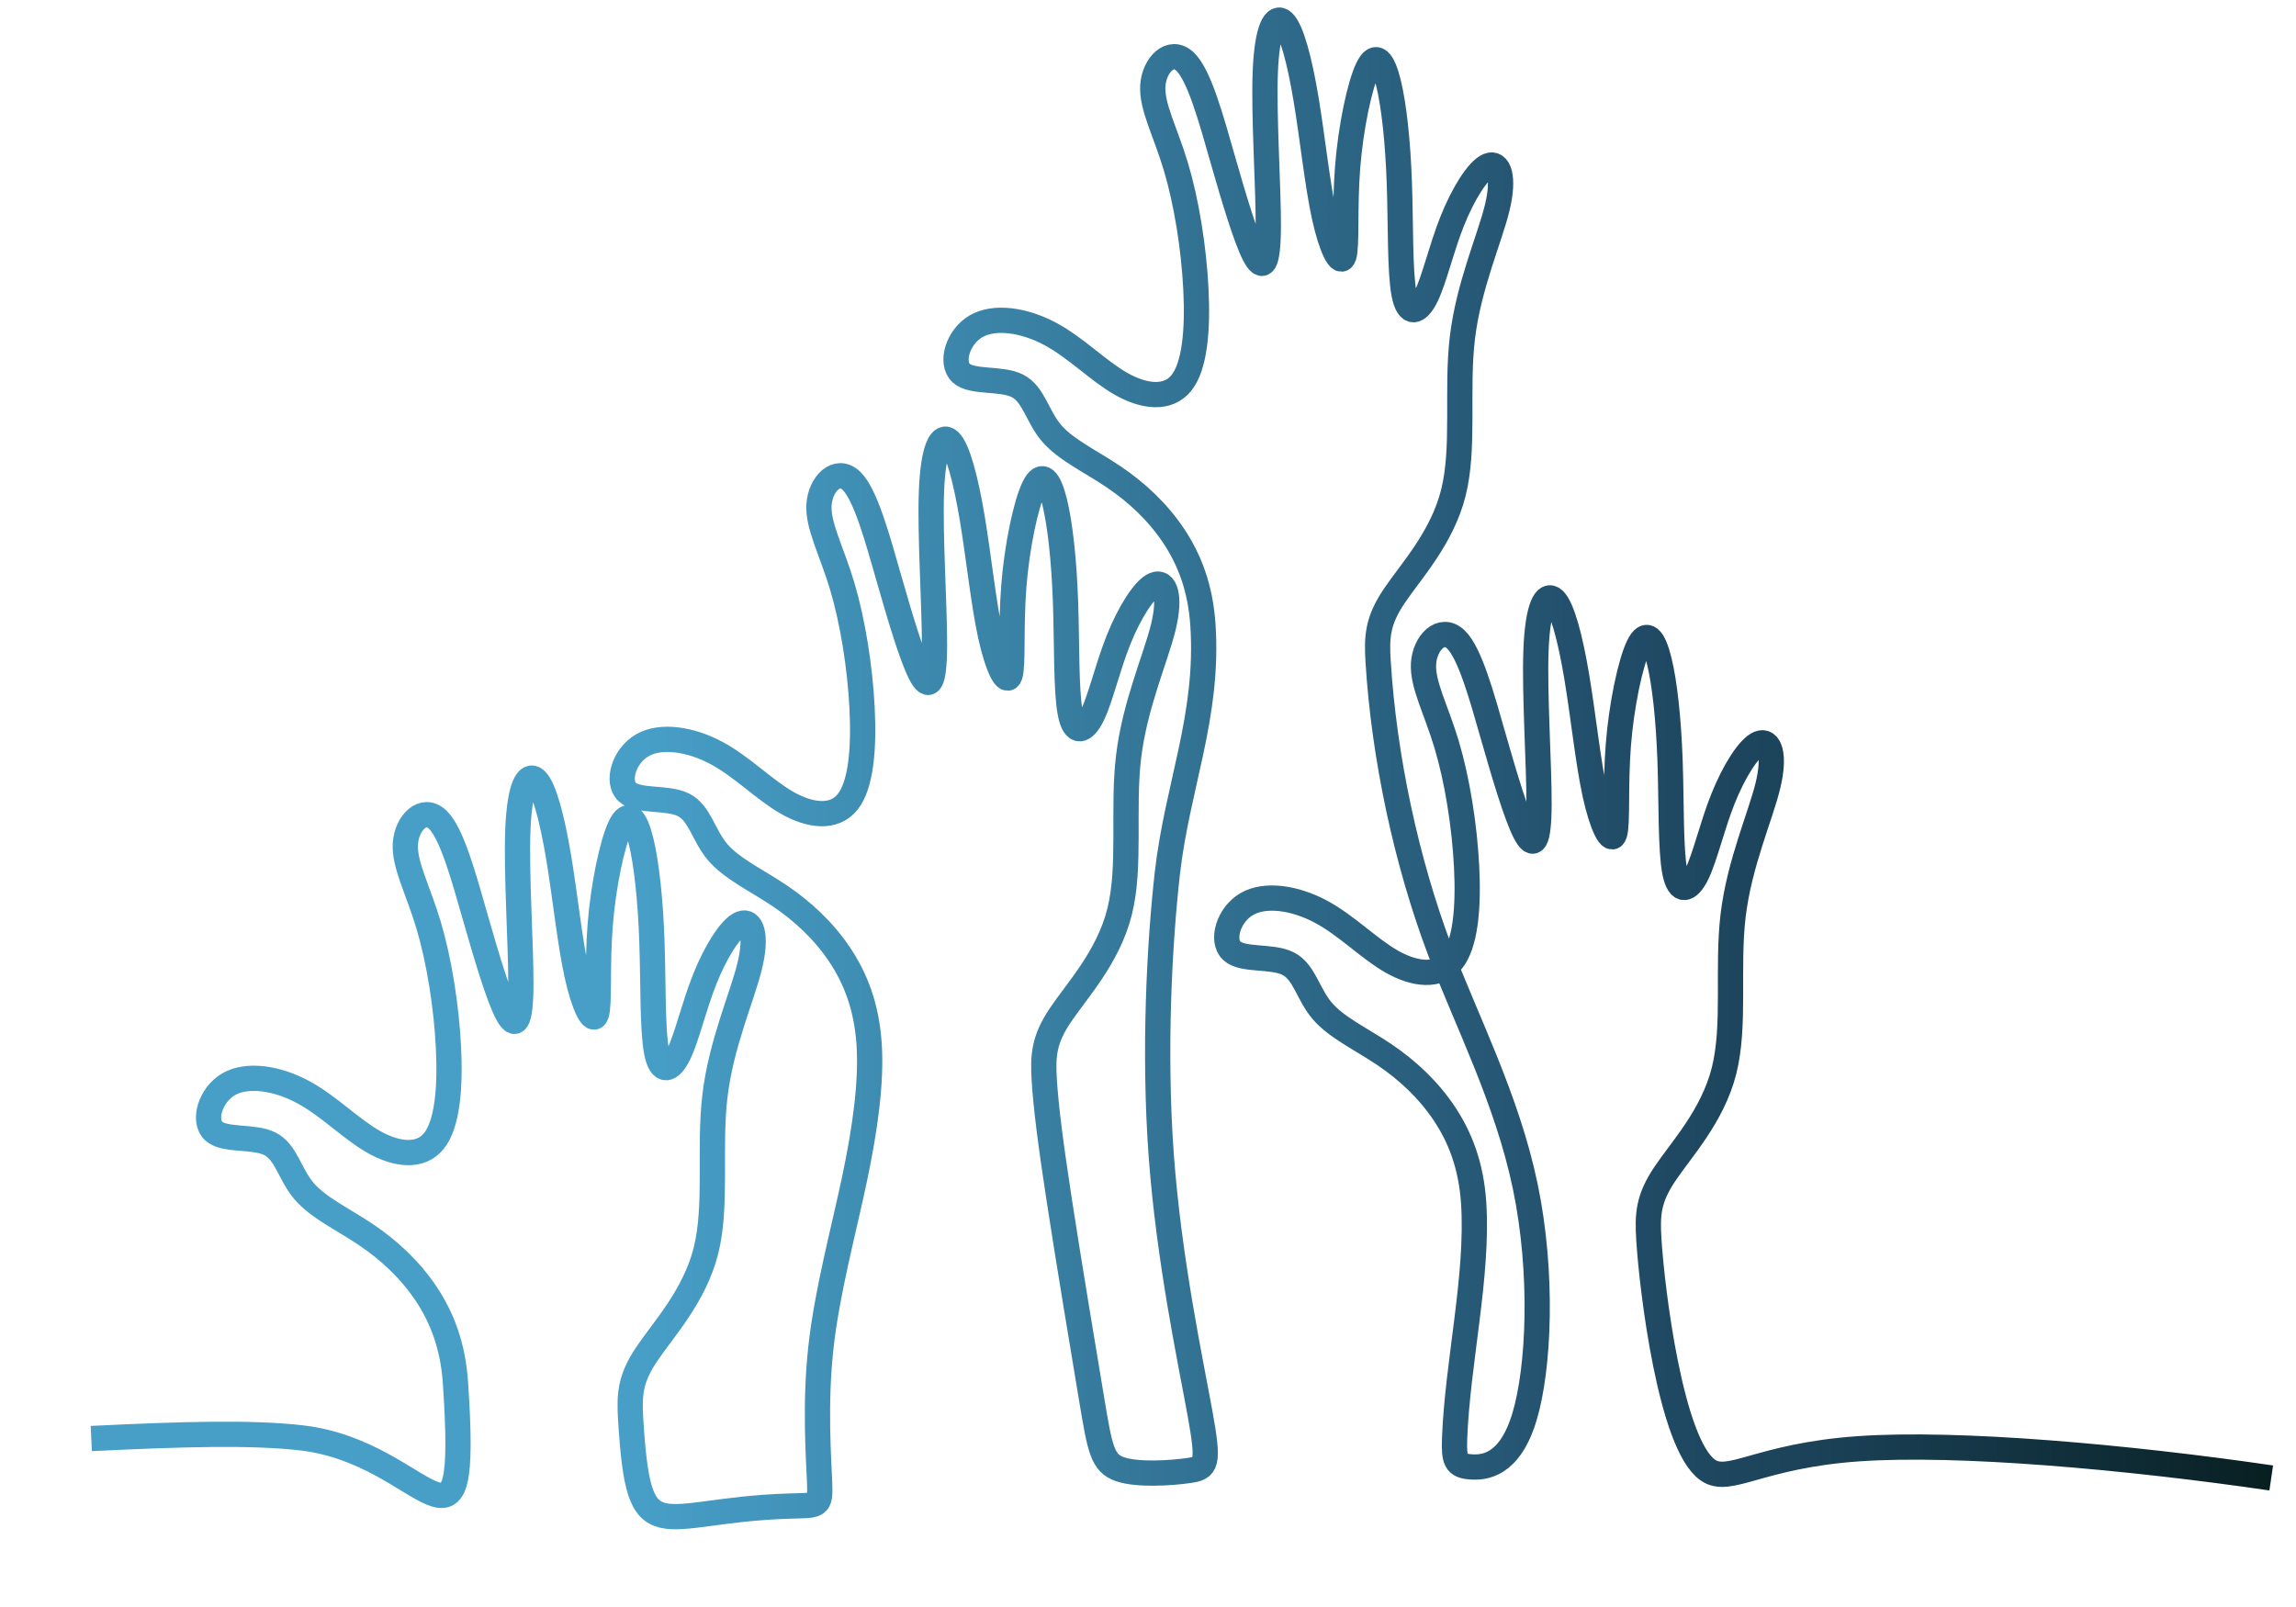 <?xml version="1.0" encoding="UTF-8"?> <svg xmlns="http://www.w3.org/2000/svg" xmlns:xlink="http://www.w3.org/1999/xlink" version="1.1" id="Layer_1" x="0px" y="0px" viewBox="0 0 5000 3500" style="enable-background:new 0 0 5000 3500;" xml:space="preserve"> <style type="text/css"> .st0{fill:none;stroke:url(#SVGID_1_);stroke-width:55;stroke-miterlimit:10;} </style> <linearGradient id="SVGID_1_" gradientUnits="userSpaceOnUse" x1="197.468" y1="1673.5" x2="4949.936" y2="1673.5"> <stop offset="0.249" style="stop-color:#479FC8"></stop> <stop offset="0.416" style="stop-color:#3A83A7"></stop> <stop offset="0.713" style="stop-color:#204A65"></stop> <stop offset="0.788" style="stop-color:#1B4258"></stop> <stop offset="0.927" style="stop-color:#0F2C36"></stop> <stop offset="1" style="stop-color:#081F21"></stop> </linearGradient> <path class="st0" d="M198.81,3133.1c197.94-9.67,349.35-14.1,458.7-1.33c276.22,32.25,364.17,327.08,334.38-119.83 c-5.38-80.73-29.27-142.31-64-194.32s-80.3-94.43-130.37-128.21s-104.63-58.93-135.66-95.53s-38.52-84.65-73.99-102.63 s-98.93-5.87-122.63-27.99c-23.7-22.12-7.64-78.45,32.63-101.78s104.73-13.66,161.14,16.46c56.4,30.12,104.73,80.7,154.78,109.04 c50.04,28.34,101.79,34.44,131.1-1.99c29.31-36.44,36.19-115.41,31.68-204.76s-20.42-189.08-43.48-266.1 c-23.06-77.01-53.26-131.31-50.3-176.69c2.96-45.38,39.08-81.85,70.07-52.51s56.86,124.49,82.24,213.29 c25.38,88.8,50.28,171.25,68.6,207s30.06,24.81,30.56-59.58c0.5-84.39-10.24-242.21-6.62-337.05 c3.63-94.84,21.62-126.68,39.4-109.53s35.33,83.31,49.35,167.17s24.49,185.44,39.8,255.68c15.31,70.25,35.46,109.17,42.61,86.9 s1.3-105.71,8.14-193.31c6.84-87.59,26.36-179.33,43.87-215.71c17.52-36.38,33.03-17.4,45.07,31.54 c12.03,48.94,20.58,127.84,23.74,218.56c3.16,90.72,0.93,193.26,10.24,241.3c9.31,48.04,30.14,41.59,48.11,4.76 s33.07-104.05,56.83-163.6s56.17-111.42,78.81-120.6c22.64-9.18,35.5,24.33,19.05,92.01c-16.46,67.68-62.24,169.52-75.76,283.01 c-13.52,113.48,5.23,238.61-19.69,337.63c-24.93,99.02-93.54,171.94-129.12,225.19s-38.14,86.84-34.7,142.17 c18.42,296.04,53.89,197.77,343.71,188.49c65.9-2.11,69.95,3.11,67.73-51.93c-2.22-55.05-10.7-170.36,2.74-292.75 s48.81-251.87,73.06-366.54c24.25-114.67,37.38-214.54,32-295.27s-29.27-142.31-64-194.32s-80.3-94.43-130.37-128.22 c-50.07-33.78-104.63-58.93-135.66-95.53s-38.52-84.65-73.99-102.63s-98.93-5.87-122.63-27.99s-7.64-78.45,32.63-101.78 c40.27-23.33,104.73-13.66,161.14,16.46c56.4,30.12,104.73,80.7,154.78,109.04c50.04,28.34,101.79,34.44,131.1-1.99 c29.31-36.44,36.19-115.41,31.68-204.76c-4.51-89.35-20.42-189.08-43.48-266.1c-23.06-77.01-53.26-131.31-50.3-176.69 c2.96-45.38,39.07-81.85,70.07-52.51c30.99,29.34,56.86,124.49,82.24,213.29s50.28,171.25,68.6,207s30.06,24.81,30.56-59.58 s-10.24-242.21-6.62-337.05c3.63-94.84,21.62-126.68,39.4-109.53c17.78,17.15,35.33,83.31,49.35,167.17s24.49,185.44,39.8,255.68 c15.31,70.25,35.46,109.17,42.61,86.9c7.15-22.26,1.3-105.71,8.14-193.31c6.84-87.59,26.36-179.33,43.87-215.71 c17.52-36.38,33.03-17.4,45.07,31.54c12.03,48.94,20.58,127.84,23.74,218.56c3.16,90.72,0.93,193.26,10.24,241.31 s30.14,41.59,48.11,4.76c17.97-36.83,33.07-104.05,56.83-163.6s56.17-111.42,78.81-120.6c22.64-9.18,35.5,24.33,19.04,92 c-16.46,67.68-62.24,169.52-75.76,283.01c-13.52,113.48,5.23,238.61-19.69,337.63c-24.93,99.02-93.53,171.94-129.12,225.19 c-35.58,53.25-38.14,86.84-34.7,142.17c3.44,55.33,12.89,132.41,33.23,264.64c20.35,132.23,51.59,319.6,69.79,428.7 c18.19,109.1,23.33,139.93,61.9,153.02c38.57,13.1,110.56,8.46,149.55,2.83s44.97-12.26,24.47-125.33s-67.48-332.57-84.28-561.22 s-3.43-466.44,13.25-613.74c21.51-189.99,90.77-342.9,77.54-541.39c-5.38-80.73-29.27-142.31-64-194.32s-80.3-94.43-130.37-128.22 c-50.07-33.78-104.63-58.93-135.66-95.53c-31.03-36.6-38.52-84.65-73.99-102.63s-98.93-5.87-122.63-27.99s-7.64-78.45,32.63-101.78 c40.26-23.33,104.73-13.66,161.13,16.46s104.74,80.7,154.78,109.04c50.04,28.34,101.79,34.44,131.1-1.99 c29.31-36.44,36.19-115.41,31.68-204.76s-20.42-189.08-43.48-266.1c-23.06-77.01-53.26-131.31-50.3-176.69s39.07-81.85,70.07-52.51 c30.99,29.34,56.86,124.49,82.24,213.29s50.28,171.25,68.6,207s30.06,24.81,30.56-59.58s-10.24-242.21-6.62-337.05 c3.63-94.84,21.62-126.68,39.4-109.53c17.78,17.15,35.33,83.31,49.35,167.17c14.01,83.86,24.49,185.44,39.8,255.68 c15.31,70.25,35.46,109.17,42.61,86.9c7.15-22.26,1.3-105.71,8.14-193.31c6.84-87.59,26.36-179.33,43.87-215.71 c17.52-36.38,33.03-17.4,45.07,31.54c12.03,48.94,20.58,127.84,23.74,218.56s0.93,193.26,10.24,241.31s30.14,41.59,48.11,4.76 c17.97-36.83,33.07-104.05,56.83-163.6s56.17-111.42,78.81-120.6c22.64-9.18,35.5,24.33,19.04,92 c-16.46,67.68-62.24,169.52-75.76,283.01c-13.52,113.48,5.23,238.61-19.69,337.63c-24.93,99.02-93.53,171.94-129.12,225.19 c-35.58,53.25-38.14,86.84-34.7,142.17c12.99,208.71,61.44,436.41,135.22,631.1c57.75,152.39,145.68,322.54,185.12,511.52 c39.44,188.98,30.4,396.77-1.83,502.97s-87.64,110.81-118.05,108.2c-30.41-2.61-35.81-12.46-33.86-62.79 c6.37-164.49,51.93-354.86,41.43-512.44c-5.38-80.73-29.27-142.31-64-194.32s-80.3-94.43-130.37-128.21 c-50.07-33.78-104.63-58.93-135.66-95.53s-38.52-84.65-73.99-102.63s-98.93-5.87-122.63-27.99c-23.7-22.12-7.64-78.45,32.63-101.78 c40.26-23.33,104.73-13.66,161.13,16.46s104.74,80.7,154.78,109.04s101.79,34.44,131.1-1.99c29.31-36.44,36.19-115.41,31.68-204.76 s-20.42-189.08-43.48-266.1c-23.06-77.01-53.26-131.31-50.3-176.69c2.96-45.38,39.07-81.85,70.07-52.51 c30.99,29.34,56.86,124.49,82.24,213.29s50.28,171.25,68.6,207s30.06,24.81,30.56-59.58s-10.24-242.21-6.62-337.05 c3.63-94.84,21.62-126.68,39.4-109.53c17.78,17.15,35.33,83.31,49.35,167.17s24.49,185.44,39.8,255.68 c15.31,70.25,35.46,109.17,42.61,86.9c7.15-22.27,1.3-105.71,8.14-193.31c6.84-87.59,26.36-179.33,43.87-215.71 c17.52-36.38,33.03-17.4,45.07,31.54c12.03,48.94,20.58,127.84,23.74,218.56c3.16,90.72,0.93,193.26,10.24,241.31 c9.31,48.04,30.14,41.59,48.11,4.76c17.97-36.84,33.07-104.05,56.83-163.6c23.76-59.55,56.17-111.42,78.81-120.6 c22.64-9.18,35.5,24.33,19.04,92.01s-62.24,169.52-75.76,283.01c-13.52,113.48,5.23,238.61-19.69,337.63 c-24.93,99.02-93.53,171.94-129.12,225.19c-35.58,53.25-38.14,86.84-34.7,142.17c6.88,110.58,47.71,445.42,128.29,502.35 c46.74,33.02,110.62-30.85,327.48-46.2c216.86-15.35,586.71,17.83,899.63,63.53"></path> </svg> 